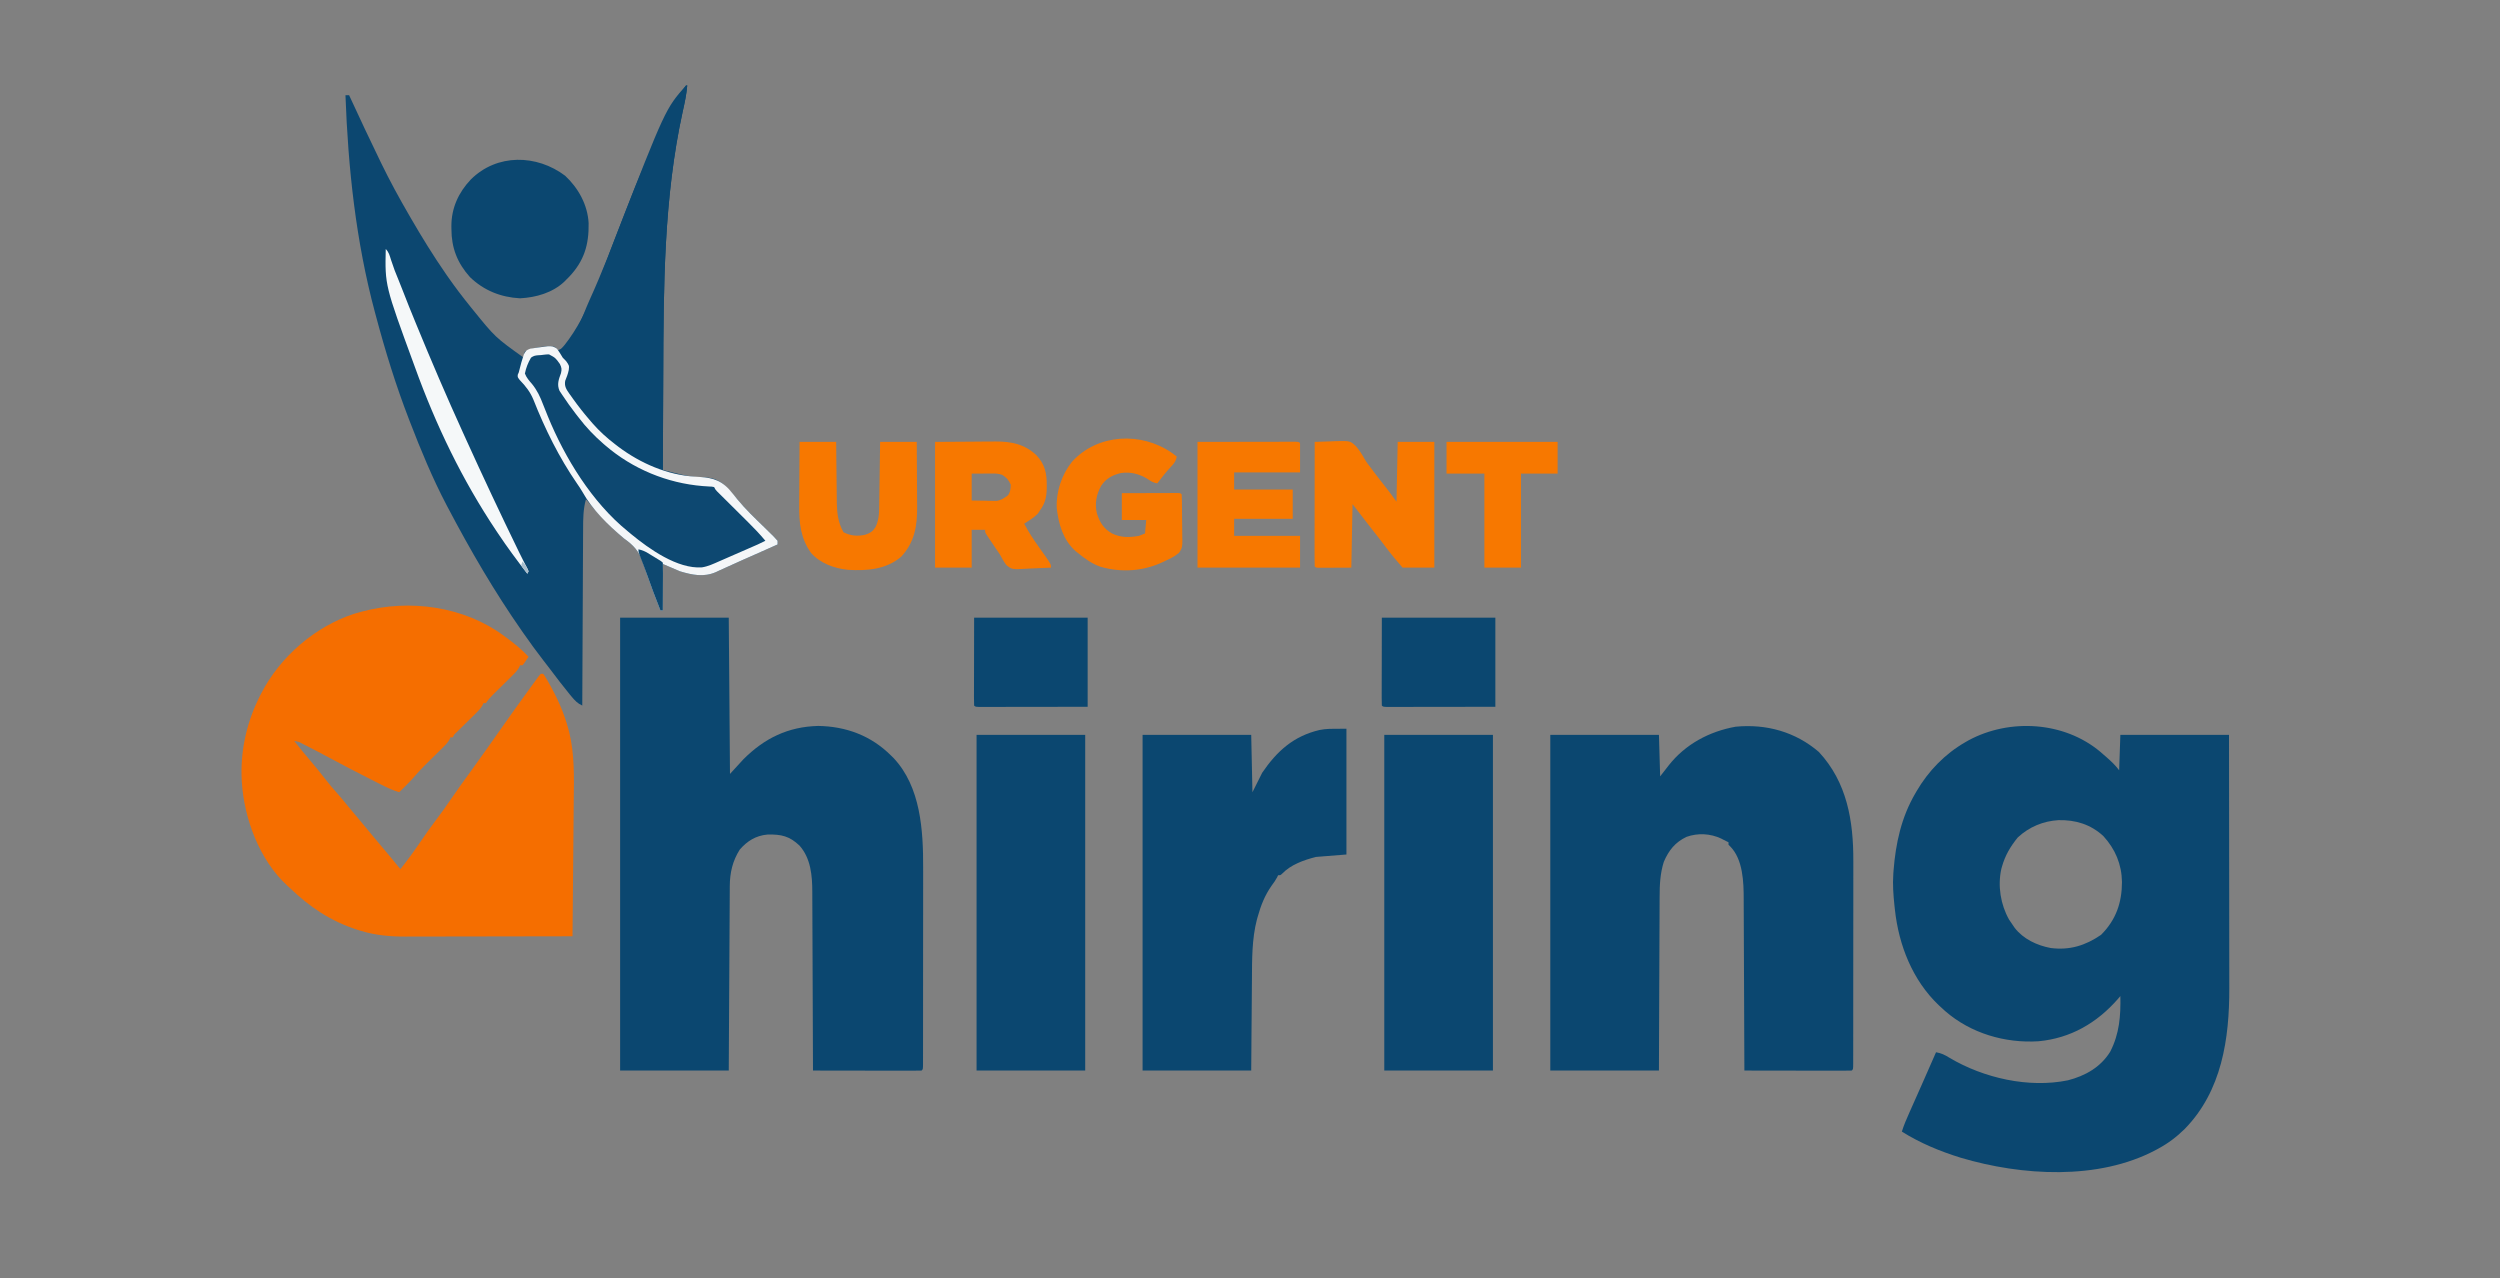 <?xml version="1.0" encoding="UTF-8"?>
<svg version="1.1" xmlns="http://www.w3.org/2000/svg" width="2048" height="1047">
<rect width="100%" height="100%" fill="#808080" stroke="none"/>
<path d="M0 0 C1.199 1.048 1.199 1.048 2.422 2.117 C3.324 2.898 4.227 3.68 5.156 4.484 C9.021 7.891 12.315 10.975 15.422 15.117 C15.752 5.547 16.082 -4.023 16.422 -13.883 C45.792 -13.883 75.162 -13.883 105.422 -13.883 C105.466 14.712 105.503 43.307 105.524 71.902 C105.527 75.288 105.529 78.673 105.532 82.058 C105.533 83.069 105.533 83.069 105.533 84.1 C105.542 94.974 105.558 105.848 105.576 116.721 C105.595 127.9 105.606 139.08 105.61 150.259 C105.613 156.529 105.619 162.799 105.633 169.069 C105.647 174.984 105.651 180.9 105.648 186.815 C105.649 188.973 105.653 191.13 105.66 193.288 C105.803 235.129 99.53 277.858 69.172 308.93 C62.537 315.478 55.62 320.7 47.422 325.117 C46.786 325.463 46.15 325.809 45.495 326.166 C-1.696 351.306 -64.578 347.32 -114.266 332.555 C-131.156 327.335 -147.597 320.556 -162.578 311.117 C-160.934 305.785 -158.742 300.774 -156.473 295.688 C-156.07 294.78 -155.668 293.872 -155.254 292.936 C-153.969 290.037 -152.68 287.14 -151.391 284.242 C-150.124 281.389 -148.858 278.535 -147.592 275.681 C-146.767 273.821 -145.941 271.96 -145.115 270.099 C-141.573 262.118 -138.066 254.122 -134.578 246.117 C-130.179 246.879 -127.326 248.314 -123.516 250.68 C-95.577 267.271 -58.681 275.686 -26.578 269.117 C-12.433 265.502 0.219 258.406 8.078 245.723 C15.681 230.981 16.767 216.31 16.422 200.117 C15.79 200.856 15.159 201.594 14.508 202.355 C-2.685 222.036 -24.182 234.631 -50.578 237.117 C-78.05 238.873 -106.073 230.616 -126.996 212.484 C-127.848 211.703 -128.7 210.922 -129.578 210.117 C-130.502 209.274 -131.427 208.431 -132.379 207.562 C-153.862 187.06 -165.091 158.494 -168.266 129.367 C-168.391 128.222 -168.516 127.078 -168.645 125.898 C-169.544 117.249 -170.188 108.812 -169.578 100.117 C-169.514 99.19 -169.45 98.264 -169.383 97.309 C-167.663 74.991 -162.968 53.571 -151.578 34.117 C-151.23 33.512 -150.882 32.907 -150.524 32.284 C-140.867 15.711 -127.262 1.681 -110.578 -7.883 C-109.665 -8.407 -108.753 -8.932 -107.812 -9.473 C-74.123 -27.56 -29.596 -24.857 0 0 Z M-67.578 70.117 C-73.61 77.476 -77.998 84.918 -80.578 94.117 C-80.839 95.04 -80.839 95.04 -81.104 95.98 C-84.186 109.876 -81.663 125.189 -74.766 137.43 C-73.731 139.011 -72.669 140.575 -71.578 142.117 C-71.1 142.815 -70.622 143.512 -70.129 144.23 C-63.08 153.375 -51.8 158.644 -40.66 160.719 C-25.121 162.728 -12.196 158.718 0.609 149.93 C12.853 137.686 17.71 123.581 17.739 106.631 C17.516 92.15 12.265 79.688 2.465 69 C-7.945 59.406 -20.293 55.692 -34.18 55.977 C-46.81 56.717 -58.233 61.484 -67.578 70.117 Z " fill="#0B4770" transform="translate(1720.578,615.883)"/>
<path d="M0 0 C29.37 0 58.74 0 89 0 C89.33 42.24 89.66 84.48 90 128 C93.63 124.04 97.26 120.08 101 116 C118.207 98.793 137.544 89.308 162.25 88.688 C185.206 89.04 205.639 96.668 222 113 C222.624 113.612 223.248 114.225 223.891 114.855 C246.32 138.548 248.351 174.359 248.243 205.145 C248.244 206.959 248.246 208.773 248.249 210.588 C248.253 215.442 248.246 220.296 248.236 225.15 C248.227 230.25 248.229 235.351 248.229 240.451 C248.228 248.99 248.22 257.528 248.206 266.067 C248.19 275.946 248.185 285.824 248.186 295.703 C248.186 306.243 248.179 316.784 248.17 327.324 C248.168 330.359 248.167 333.394 248.167 336.43 C248.166 341.178 248.16 345.926 248.15 350.675 C248.147 352.421 248.146 354.167 248.146 355.913 C248.147 358.285 248.141 360.657 248.134 363.029 C248.135 363.728 248.137 364.428 248.138 365.148 C248.114 369.886 248.114 369.886 247 371 C244.231 371.095 241.486 371.126 238.717 371.114 C237.414 371.114 237.414 371.114 236.086 371.114 C233.202 371.113 230.318 371.105 227.434 371.098 C225.44 371.096 223.446 371.094 221.452 371.093 C216.193 371.09 210.933 371.08 205.674 371.069 C200.312 371.058 194.95 371.054 189.588 371.049 C179.059 371.038 168.529 371.021 158 371 C157.998 370.186 157.995 369.373 157.993 368.535 C157.934 348.702 157.858 328.87 157.764 309.038 C157.719 299.447 157.68 289.856 157.654 280.265 C157.631 271.901 157.597 263.538 157.551 255.174 C157.527 250.75 157.509 246.325 157.502 241.9 C157.496 237.727 157.476 233.554 157.446 229.382 C157.437 227.858 157.433 226.334 157.435 224.811 C157.446 211.463 156.243 197.13 146.957 186.707 C138.694 178.899 132.002 177.38 120.688 177.66 C111.236 178.531 104.186 182.86 98 190 C92.125 199.285 89.903 208.922 89.842 219.84 C89.837 220.491 89.832 221.142 89.827 221.813 C89.812 223.975 89.803 226.137 89.795 228.299 C89.785 229.856 89.775 231.414 89.765 232.972 C89.738 237.186 89.717 241.4 89.697 245.615 C89.675 250.024 89.647 254.434 89.621 258.843 C89.571 267.187 89.526 275.531 89.483 283.875 C89.424 295.154 89.358 306.434 89.292 317.713 C89.188 335.475 89.095 353.238 89 371 C59.63 371 30.26 371 0 371 C0 248.57 0 126.14 0 0 Z " fill="#0B4770" transform="translate(508,506)"/>
<path d="M0 0 C0.33 0 0.66 0 1 0 C0.352 7.342 -1.114 14.321 -2.75 21.5 C-18.258 92.144 -18.433 165.112 -18.661 237.094 C-18.689 245.622 -18.733 254.151 -18.778 262.679 C-18.869 280.119 -18.941 297.56 -19 315 C-16.458 315.645 -13.915 316.288 -11.371 316.93 C-10.658 317.111 -9.944 317.292 -9.209 317.479 C-1.907 319.317 5.397 321 12.957 321 C21.349 321.131 26.372 322.547 32.55 328.468 C36.385 332.454 39.99 336.602 43.542 340.84 C47.285 345.229 51.266 349.316 55.371 353.363 C56.228 354.208 56.228 354.208 57.102 355.071 C59.489 357.42 61.878 359.767 64.276 362.105 C66.044 363.83 67.802 365.565 69.559 367.301 C70.379 368.093 70.379 368.093 71.215 368.901 C72.535 370.212 73.775 371.601 75 373 C75 373.99 75 374.98 75 376 C72.621 377.061 70.242 378.123 67.863 379.184 C67.121 379.515 66.378 379.846 65.612 380.187 C61.52 382.011 57.426 383.831 53.328 385.645 C52.508 386.008 51.687 386.371 50.842 386.745 C49.192 387.475 47.543 388.204 45.893 388.934 C41.353 390.945 36.83 392.987 32.32 395.066 C30.526 395.878 28.732 396.689 26.938 397.5 C26.169 397.867 25.4 398.233 24.609 398.611 C14.672 403.037 5.07 401.052 -5 398 C-9.62 396.02 -14.24 394.04 -19 392 C-19 404.54 -19 417.08 -19 430 C-19.66 430 -20.32 430 -21 430 C-24.498 421.152 -27.939 412.3 -31.062 403.312 C-31.559 401.913 -32.057 400.513 -32.555 399.113 C-33.521 396.394 -34.433 393.664 -35.32 390.918 C-38.546 381.406 -42.897 376.756 -51 371 C-62.081 361.619 -71.988 351.359 -81 340 C-81.33 339.67 -81.66 339.34 -82 339 C-84.288 347.213 -84.307 355.252 -84.319 363.709 C-84.328 365.287 -84.338 366.865 -84.349 368.442 C-84.376 372.702 -84.392 376.961 -84.405 381.221 C-84.42 385.682 -84.447 390.142 -84.473 394.602 C-84.519 403.038 -84.556 411.474 -84.589 419.909 C-84.628 429.518 -84.677 439.126 -84.727 448.734 C-84.831 468.489 -84.92 488.245 -85 508 C-88.931 506.203 -91.232 503.737 -93.938 500.438 C-94.41 499.87 -94.882 499.303 -95.369 498.719 C-100.935 491.971 -106.2 484.991 -111.472 478.013 C-113.283 475.627 -115.119 473.26 -116.958 470.895 C-122.514 463.74 -127.806 456.42 -133 449 C-133.429 448.388 -133.858 447.776 -134.3 447.146 C-156.911 414.804 -176.629 380.893 -195 346 C-195.407 345.229 -195.814 344.458 -196.233 343.663 C-207.661 321.87 -217.163 298.943 -226 276 C-226.451 274.841 -226.451 274.841 -226.91 273.659 C-237.606 246.018 -246.379 217.626 -254 189 C-254.28 187.961 -254.561 186.922 -254.85 185.851 C-270.425 127.791 -276.838 67.921 -279 8 C-278.01 8 -277.02 8 -276 8 C-275.669 8.717 -275.338 9.435 -274.997 10.174 C-267.141 27.185 -259.199 44.15 -251 61 C-250.544 61.94 -250.088 62.881 -249.619 63.85 C-242.629 78.227 -235.03 92.179 -227 106 C-226.369 107.09 -225.738 108.181 -225.088 109.304 C-216.239 124.559 -207.038 139.495 -197 154 C-196.539 154.668 -196.078 155.336 -195.603 156.024 C-189.414 164.952 -182.85 173.57 -176 182 C-175.55 182.556 -175.099 183.112 -174.635 183.686 C-156.344 206.271 -156.344 206.271 -133 223 C-132.938 222.216 -132.876 221.433 -132.812 220.625 C-132.544 219.759 -132.276 218.893 -132 218 C-124.853 214.477 -115.888 213.296 -108 214 C-106 215.5 -106 215.5 -105 217 C-91.925 212.13 -84.592 187.846 -79.133 175.998 C-68.584 152.788 -59.446 128.919 -50.335 105.116 C-39.191 76.168 -27.076 47.129 -12 20 C-11.469 19.001 -10.938 18.002 -10.391 16.973 C-7.27 11.109 -4.021 5.304 0 0 Z " fill="#0C4770" transform="translate(562,70)"/>
<path d="M0 0 C23.145 24.89 28.354 56.519 28.243 89.242 C28.244 91.115 28.246 92.987 28.249 94.86 C28.253 99.892 28.246 104.924 28.236 109.956 C28.227 115.235 28.229 120.514 28.229 125.794 C28.228 134.639 28.22 143.484 28.206 152.329 C28.19 162.564 28.185 172.799 28.186 183.034 C28.186 193.944 28.179 204.853 28.17 215.763 C28.168 218.907 28.167 222.052 28.167 225.196 C28.166 230.119 28.16 235.041 28.15 239.963 C28.147 241.774 28.146 243.584 28.146 245.395 C28.147 247.855 28.141 250.314 28.134 252.774 C28.135 253.5 28.137 254.225 28.138 254.973 C28.114 259.886 28.114 259.886 27 261 C24.261 261.095 21.548 261.126 18.808 261.114 C17.95 261.114 17.091 261.114 16.207 261.114 C13.355 261.113 10.504 261.105 7.652 261.098 C5.681 261.096 3.709 261.094 1.738 261.093 C-3.462 261.09 -8.662 261.08 -13.862 261.069 C-19.164 261.058 -24.466 261.054 -29.768 261.049 C-40.178 261.038 -50.589 261.021 -61 261 C-61.002 260.221 -61.005 259.442 -61.007 258.64 C-61.067 239.624 -61.142 220.608 -61.236 201.592 C-61.281 192.395 -61.32 183.199 -61.346 174.003 C-61.37 165.981 -61.403 157.959 -61.449 149.936 C-61.472 145.695 -61.491 141.453 -61.498 137.212 C-61.504 133.206 -61.524 129.201 -61.554 125.196 C-61.563 123.738 -61.567 122.281 -61.565 120.823 C-61.553 106.726 -62.072 87.99 -72.688 77.301 C-73.121 76.872 -73.554 76.442 -74 76 C-74 75.34 -74 74.68 -74 74 C-75.333 73.332 -76.666 72.666 -78 72 C-78.677 71.647 -79.354 71.294 -80.051 70.93 C-88.947 66.781 -99.14 66.253 -108.438 69.562 C-117.738 74.004 -122.979 80.636 -127 90 C-130.032 99.582 -130.444 109.026 -130.432 118.98 C-130.441 120.538 -130.452 122.097 -130.463 123.655 C-130.491 127.845 -130.5 132.034 -130.506 136.223 C-130.516 140.616 -130.542 145.01 -130.566 149.403 C-130.61 157.705 -130.638 166.006 -130.661 174.307 C-130.694 185.537 -130.749 196.768 -130.803 207.998 C-130.888 225.665 -130.941 243.333 -131 261 C-160.37 261 -189.74 261 -220 261 C-220 170.25 -220 79.5 -220 -14 C-190.63 -14 -161.26 -14 -131 -14 C-130.67 -2.78 -130.34 8.44 -130 20 C-126.535 15.545 -126.535 15.545 -123 11 C-109.345 -6.379 -89.614 -16.875 -68.125 -20.688 C-43.051 -23.107 -19.212 -16.485 0 0 Z " fill="#0B4770" transform="translate(1490,616)"/>
<path d="M0 0 C0.545 0.4 1.091 0.8 1.652 1.212 C8.225 6.051 14.41 11.02 20 17 C19.217 18.172 18.423 19.338 17.625 20.5 C16.964 21.475 16.964 21.475 16.289 22.469 C15.651 23.227 15.651 23.227 15 24 C14.34 24 13.68 24 13 24 C12.781 24.546 12.562 25.092 12.336 25.654 C10.565 28.763 8.167 31.061 5.625 33.535 C5.1 34.055 4.575 34.575 4.034 35.111 C2.36 36.766 0.681 38.415 -1 40.062 C-2.68 41.715 -4.358 43.368 -6.034 45.025 C-7.075 46.054 -8.119 47.08 -9.166 48.104 C-11.408 50.315 -13.244 52.366 -15 55 C-15.66 55 -16.32 55 -17 55 C-17.227 55.554 -17.455 56.108 -17.689 56.679 C-19.381 59.674 -21.518 61.724 -23.973 64.133 C-24.456 64.611 -24.939 65.089 -25.437 65.581 C-26.974 67.101 -28.518 68.613 -30.062 70.125 C-31.61 71.645 -33.156 73.166 -34.699 74.69 C-36.096 76.069 -37.497 77.443 -38.899 78.817 C-41.033 80.817 -41.033 80.817 -42 83 C-42.66 83 -43.32 83 -44 83 C-44.227 83.554 -44.455 84.108 -44.689 84.679 C-46.383 87.677 -48.522 89.728 -50.98 92.141 C-51.472 92.627 -51.963 93.112 -52.469 93.613 C-54.037 95.164 -55.612 96.707 -57.188 98.25 C-59.247 100.273 -61.303 102.298 -63.355 104.328 C-64.1 105.065 -64.1 105.065 -64.861 105.816 C-68.238 109.18 -71.421 112.659 -74.513 116.284 C-76.707 118.816 -79.053 121.148 -81.438 123.5 C-82.302 124.356 -83.167 125.212 -84.059 126.094 C-84.699 126.723 -85.34 127.352 -86 128 C-90.223 126.682 -94.091 125.078 -98.043 123.094 C-99.19 122.52 -100.337 121.946 -101.519 121.354 C-102.742 120.736 -103.965 120.118 -105.188 119.5 C-106.45 118.865 -107.713 118.23 -108.975 117.595 C-120.378 111.851 -131.682 105.931 -142.93 99.891 C-149.521 96.353 -156.135 92.872 -162.812 89.5 C-163.845 88.974 -163.845 88.974 -164.899 88.437 C-168.283 86.614 -168.283 86.614 -172 86 C-167.663 91.505 -163.24 96.923 -158.688 102.25 C-154.777 106.829 -151.006 111.494 -147.312 116.25 C-143.679 120.926 -139.932 125.422 -135.949 129.809 C-132.994 133.131 -130.219 136.595 -127.418 140.047 C-124.813 143.228 -122.163 146.368 -119.5 149.5 C-115.379 154.349 -111.33 159.252 -107.312 164.188 C-104.284 167.871 -101.198 171.502 -98.11 175.135 C-93.671 180.368 -89.324 185.672 -85 191 C-79.236 183.753 -73.808 176.36 -68.625 168.688 C-64.519 162.611 -60.317 156.649 -55.875 150.812 C-51.478 145.034 -47.297 139.149 -43.217 133.144 C-38.136 125.686 -32.821 118.4 -27.52 111.097 C-18.568 98.743 -9.803 86.253 -1.027 73.773 C5.744 64.151 12.574 54.573 19.5 45.061 C20.473 43.724 21.445 42.385 22.414 41.044 C23.665 39.316 24.925 37.595 26.188 35.875 C26.882 34.924 27.577 33.972 28.293 32.992 C29.138 32.006 29.138 32.006 30 31 C30.66 31 31.32 31 32 31 C33.126 32.474 33.126 32.474 34.355 34.559 C34.81 35.328 35.264 36.098 35.732 36.89 C43.144 49.86 49.057 62.508 52.812 77 C53.105 78.118 53.105 78.118 53.404 79.26 C57.769 97.43 57.205 115.86 57.001 134.398 C56.96 138.332 56.931 142.266 56.901 146.201 C56.842 153.624 56.772 161.046 56.699 168.469 C56.615 176.931 56.544 185.393 56.474 193.855 C56.329 211.237 56.17 228.618 56 246 C36.684 246.047 17.368 246.082 -1.947 246.104 C-10.917 246.114 -19.887 246.128 -28.857 246.151 C-36.681 246.171 -44.504 246.184 -52.328 246.188 C-56.465 246.191 -60.603 246.197 -64.74 246.211 C-68.646 246.225 -72.551 246.229 -76.456 246.226 C-77.879 246.227 -79.302 246.231 -80.725 246.238 C-93.285 246.303 -105.514 245.188 -117.562 241.5 C-118.395 241.246 -119.227 240.991 -120.084 240.729 C-142.176 233.642 -159.489 221.94 -176 206 C-176.98 205.114 -176.98 205.114 -177.98 204.211 C-200.539 183.313 -212.995 149.651 -214.91 119.477 C-214.94 118.659 -214.969 117.842 -215 117 C-215.04 116.1 -215.08 115.2 -215.121 114.273 C-215.641 91.588 -210.273 69.144 -200 49 C-199.682 48.37 -199.363 47.74 -199.035 47.091 C-183.601 17.096 -155.049 -7.726 -122.828 -18.203 C-121.895 -18.466 -120.962 -18.729 -120 -19 C-118.167 -19.518 -118.167 -19.518 -116.297 -20.047 C-77.332 -30.403 -32.754 -24.343 0 0 Z " fill="#F56E00" transform="translate(413,521)"/>
<path d="M0 0 C0 33.99 0 67.98 0 103 C-12.375 103.99 -12.375 103.99 -25 105 C-35.046 107.624 -45.215 111.08 -52.672 118.711 C-54 120 -54 120 -56 120 C-56.262 120.566 -56.523 121.132 -56.793 121.715 C-58.102 124.194 -59.641 126.313 -61.312 128.562 C-66.884 136.521 -70.104 144.691 -72.688 154 C-72.89 154.704 -73.093 155.407 -73.301 156.133 C-77.528 172.321 -77.321 189.469 -77.414 206.074 C-77.433 208.222 -77.452 210.369 -77.473 212.517 C-77.524 218.101 -77.563 223.686 -77.601 229.27 C-77.648 236.007 -77.71 242.744 -77.769 249.481 C-77.856 259.654 -77.927 269.827 -78 280 C-107.37 280 -136.74 280 -167 280 C-167 189.25 -167 98.5 -167 5 C-137.63 5 -108.26 5 -78 5 C-77.67 20.51 -77.34 36.02 -77 52 C-74.36 46.72 -71.72 41.44 -69 36 C-56.827 18.181 -43.264 6.005 -22 1 C-16 0 -16 0 0 0 Z " fill="#0B4770" transform="translate(1103,597)"/>
<path d="M0 0 C29.37 0 58.74 0 89 0 C89 90.75 89 181.5 89 275 C59.63 275 30.26 275 0 275 C0 184.25 0 93.5 0 0 Z " fill="#0B4770" transform="translate(1134,602)"/>
<path d="M0 0 C29.37 0 58.74 0 89 0 C89 90.75 89 181.5 89 275 C59.63 275 30.26 275 0 275 C0 184.25 0 93.5 0 0 Z " fill="#0B4770" transform="translate(800,602)"/>
<path d="M0 0 C0.33 0 0.66 0 1 0 C0.352 7.342 -1.114 14.321 -2.75 21.5 C-18.258 92.144 -18.433 165.112 -18.661 237.094 C-18.689 245.622 -18.733 254.151 -18.778 262.679 C-18.869 280.119 -18.941 297.56 -19 315 C-20.42 314.704 -21.839 314.403 -23.257 314.1 C-24.442 313.849 -24.442 313.849 -25.652 313.593 C-29.24 312.687 -32.409 311.19 -35.688 309.5 C-36.715 308.976 -36.715 308.976 -37.763 308.44 C-60.272 296.607 -78.33 278.292 -92.809 257.674 C-93.863 256.193 -94.958 254.74 -96.059 253.293 C-98.739 249.659 -100 247.923 -100 243.312 C-99.349 241.155 -98.663 239.008 -97.938 236.875 C-96.971 233.911 -96.663 232.085 -97 229 C-98.535 226.834 -98.535 226.834 -100.562 224.938 C-102.566 222.965 -102.566 222.965 -104 221 C-103.903 217.255 -101.575 215.083 -99.25 212.312 C-79.516 187.132 -69.041 153.025 -57.497 123.397 C-16.862 19.144 -16.862 19.144 0 0 Z " fill="#0B4770" transform="translate(562,70)"/>
<path d="M0 0 C10.815 10.112 18.399 23.806 19.203 38.785 C19.527 56.328 15.551 69.809 3.211 82.785 C2.481 83.516 1.752 84.247 1 85 C0.435 85.576 -0.129 86.152 -0.711 86.746 C-10.449 95.891 -23.894 99.691 -37 100.375 C-52.63 99.56 -66.731 93.955 -78 83 C-88.329 71.5 -93.176 59.042 -93.188 43.75 C-93.2 42.942 -93.212 42.134 -93.225 41.301 C-93.26 26.524 -87.427 13.7 -77.328 3.065 C-55.885 -18.302 -23.313 -17.602 0 0 Z " fill="#0B4770" transform="translate(463,144)"/>
<path d="M0 0 C2.588 -0.327 4.252 -0.309 6.754 0.465 C10.342 3.311 12.779 6.331 14.754 10.465 C14.845 13.036 14.461 14.764 13.57 17.164 C12.248 20.89 10.997 24.434 12.438 28.3 C13.53 30.29 14.726 32.151 16.004 34.027 C16.458 34.721 16.913 35.414 17.381 36.128 C27.983 52.035 40.427 66.941 55.754 78.465 C56.529 79.055 57.303 79.646 58.102 80.254 C79.66 96.018 105.754 107.012 132.688 107.306 C138.807 107.591 138.807 107.591 141.439 110.02 C141.96 110.674 142.481 111.329 143.019 112.003 C146.805 116.566 150.888 120.726 155.094 124.902 C155.861 125.668 156.628 126.433 157.418 127.222 C159.84 129.639 162.266 132.052 164.691 134.465 C166.346 136.114 168 137.764 169.654 139.414 C173.685 143.434 177.718 147.45 181.754 151.465 C180.202 154.57 177.674 154.925 174.508 156.223 C173.55 156.619 173.55 156.619 172.573 157.024 C170.49 157.886 168.404 158.738 166.316 159.59 C163.467 160.758 160.62 161.93 157.773 163.105 C157.073 163.394 156.373 163.683 155.652 163.98 C150.927 165.941 146.302 168.059 141.697 170.29 C134.375 173.794 128.766 175.945 120.754 173.465 C119.74 173.156 119.74 173.156 118.705 172.84 C98.487 166.495 81.599 155.929 66.062 141.586 C63.939 139.635 61.767 137.765 59.566 135.902 C55.558 132.388 52.139 128.577 48.754 124.465 C48.321 123.944 47.887 123.423 47.441 122.886 C39.908 113.802 33.045 104.449 26.754 94.465 C26.377 93.867 25.999 93.27 25.611 92.654 C14.185 74.409 5.271 55.265 -2.963 35.415 C-5.29 30.065 -7.311 26.177 -11.621 22.215 C-15.27 18.273 -15.27 18.273 -15.168 14.84 C-14.383 12.254 -13.395 9.908 -12.246 7.465 C-12.019 6.475 -11.792 5.485 -11.559 4.465 C-10.246 2.465 -10.246 2.465 -6.684 1.152 C-4.45 0.761 -2.221 0.46 0 0 Z " fill="#0D4871" transform="translate(445.246,290.535)"/>
<path d="M0 0 C3.988 -0.181 7.974 -0.311 11.964 -0.398 C13.981 -0.452 15.996 -0.544 18.01 -0.637 C29.014 -0.838 29.014 -0.838 33.635 3.375 C36.505 6.588 38.718 10.169 40.813 13.923 C42.504 16.883 44.523 19.441 46.625 22.125 C47.324 23.07 48.022 24.015 48.742 24.988 C51.792 29.056 54.942 33.041 58.108 37.018 C61.214 40.936 64.085 44.919 67 49 C67.33 32.83 67.66 16.66 68 0 C77.9 0 87.8 0 98 0 C98 33.99 98 67.98 98 103 C89.42 103 80.84 103 72 103 C67.369 97.708 62.962 92.474 58.75 86.875 C57.614 85.377 56.477 83.88 55.34 82.383 C54.779 81.645 54.218 80.906 53.64 80.146 C50.449 75.971 47.186 71.854 43.926 67.734 C39.579 62.186 35.297 56.587 31 51 C30.67 68.16 30.34 85.32 30 103 C25.236 103.021 20.471 103.041 15.562 103.062 C14.058 103.072 12.553 103.081 11.002 103.09 C9.827 103.093 8.652 103.095 7.441 103.098 C6.232 103.103 5.022 103.108 3.776 103.114 C1 103 1 103 0 102 C-0.095 98.834 -0.126 95.69 -0.114 92.523 C-0.114 91.031 -0.114 91.031 -0.114 89.508 C-0.113 86.202 -0.105 82.896 -0.098 79.59 C-0.096 77.304 -0.094 75.019 -0.093 72.734 C-0.09 66.705 -0.08 60.677 -0.069 54.648 C-0.058 48.502 -0.054 42.355 -0.049 36.209 C-0.038 24.139 -0.021 12.07 0 0 Z " fill="#F77800" transform="translate(1077,362)"/>
<path d="M0 0 C9.652 -0.062 19.305 -0.124 29.25 -0.188 C33.785 -0.228 33.785 -0.228 38.411 -0.27 C40.842 -0.279 43.272 -0.287 45.703 -0.293 C46.937 -0.308 48.171 -0.324 49.443 -0.339 C62.487 -0.343 73.317 1.767 83.004 10.887 C89.914 18.23 91.567 25.543 91.5 35.375 C91.496 36.303 91.493 37.231 91.489 38.188 C91.321 45.122 90.226 50.349 86 56 C85.134 57.361 85.134 57.361 84.25 58.75 C80.898 62.102 76.997 64.486 73 67 C76.56 73.79 80.668 80.02 85.125 86.25 C86.358 87.983 87.59 89.718 88.82 91.453 C89.359 92.208 89.898 92.962 90.454 93.739 C95 100.386 95 100.386 95 103 C90.305 103.274 85.614 103.472 80.913 103.604 C79.318 103.659 77.723 103.734 76.13 103.83 C62.962 104.6 62.962 104.6 58.35 100.839 C56.267 97.993 54.628 95.126 53 92 C51.886 90.338 50.751 88.69 49.594 87.059 C48.56 85.52 47.529 83.979 46.5 82.438 C45.964 81.645 45.428 80.853 44.875 80.037 C44.37 79.281 43.864 78.525 43.344 77.746 C42.892 77.072 42.44 76.399 41.975 75.705 C41 74 41 74 41 72 C37.37 72 33.74 72 30 72 C30 82.23 30 92.46 30 103 C20.1 103 10.2 103 0 103 C0 69.01 0 35.02 0 0 Z M30 26 C30 33.26 30 40.52 30 48 C33.73 48.081 37.457 48.141 41.188 48.188 C42.77 48.225 42.77 48.225 44.385 48.264 C45.406 48.273 46.428 48.283 47.48 48.293 C48.418 48.309 49.355 48.324 50.321 48.341 C54.172 47.851 56.654 45.961 59.75 43.75 C61.773 40.918 61.882 38.428 62 35 C60.395 31.283 58.418 29.136 55 27 C52 26 50.026 25.884 46.895 25.902 C46.009 25.905 45.123 25.907 44.21 25.91 C42.528 25.924 42.528 25.924 40.812 25.938 C37.244 25.958 33.676 25.979 30 26 Z " fill="#F77800" transform="translate(766,362)"/>
<path d="M0 0 C1.34 0.991 2.675 1.989 4 3 C3.419 6.696 1.915 8.496 -0.625 11.188 C-4.688 15.602 -8.382 20.217 -12 25 C-15.05 24.398 -16.995 23.438 -19.5 21.625 C-26.282 17.309 -33.75 15.335 -41.75 16.5 C-48.672 18.156 -53.875 20.875 -57.875 26.875 C-61.833 34.004 -63.274 41.375 -61.465 49.363 C-59.172 56.819 -55.994 62.047 -49.125 65.961 C-41.792 69.546 -34.93 69.356 -27 68 C-25.35 67.34 -23.7 66.68 -22 66 C-21.67 62.37 -21.34 58.74 -21 55 C-27.6 55 -34.2 55 -41 55 C-41 47.74 -41 40.48 -41 33 C-34.182 32.977 -27.365 32.957 -20.547 32.945 C-18.226 32.94 -15.905 32.933 -13.583 32.925 C-10.255 32.912 -6.926 32.907 -3.598 32.902 C-2.553 32.897 -1.508 32.892 -0.432 32.887 C0.529 32.887 1.49 32.887 2.48 32.886 C3.331 32.884 4.181 32.882 5.057 32.88 C7 33 7 33 8 34 C8.119 35.385 8.17 36.775 8.193 38.165 C8.209 39.05 8.225 39.934 8.242 40.846 C8.286 44.906 8.327 48.966 8.35 53.027 C8.367 55.169 8.394 57.31 8.432 59.452 C8.487 62.536 8.509 65.619 8.523 68.703 C8.546 69.659 8.569 70.614 8.592 71.598 C8.578 76.166 8.542 78.292 5.695 82.01 C1.675 84.978 1.675 84.978 -0.637 86.133 C-1.292 86.463 -1.946 86.793 -2.621 87.133 C-3.303 87.46 -3.985 87.788 -4.688 88.125 C-5.396 88.471 -6.105 88.817 -6.836 89.174 C-23.176 96.985 -41.112 98.273 -58.586 93.258 C-65.589 90.762 -71.258 86.654 -77 82 C-77.661 81.466 -78.323 80.933 -79.004 80.383 C-89.121 71.284 -92.834 58.317 -94.312 45.234 C-94.962 31.666 -90.138 17.669 -81.73 7.164 C-60.735 -15.815 -24.969 -17.407 0 0 Z " fill="#F77800" transform="translate(960,371)"/>
<path d="M0 0 C20.512 -0.031 20.512 -0.031 41.438 -0.062 C45.762 -0.072 50.086 -0.081 54.541 -0.09 C59.805 -0.095 59.805 -0.095 62.266 -0.095 C63.992 -0.097 65.718 -0.101 67.443 -0.106 C70.051 -0.113 72.659 -0.114 75.267 -0.114 C76.041 -0.117 76.815 -0.121 77.613 -0.124 C82.886 -0.114 82.886 -0.114 84 1 C84 8.92 84 16.84 84 25 C66.18 25 48.36 25 30 25 C30 29.62 30 34.24 30 39 C45.84 39 61.68 39 78 39 C78 46.92 78 54.84 78 63 C62.16 63 46.32 63 30 63 C30 67.62 30 72.24 30 77 C47.82 77 65.64 77 84 77 C84 85.58 84 94.16 84 103 C56.28 103 28.56 103 0 103 C0 69.01 0 35.02 0 0 Z " fill="#F77800" transform="translate(981,362)"/>
<path d="M0 0 C30.69 0 61.38 0 93 0 C93 24.09 93 48.18 93 73 C70.08 73.04 70.08 73.04 60.346 73.049 C53.691 73.055 47.037 73.062 40.382 73.075 C35.02 73.086 29.658 73.092 24.296 73.095 C22.245 73.097 20.194 73.1 18.144 73.106 C15.282 73.113 12.421 73.114 9.559 73.114 C8.702 73.117 7.845 73.121 6.963 73.124 C1.114 73.114 1.114 73.114 0 72 C-0.094 69.761 -0.117 67.518 -0.114 65.277 C-0.114 64.563 -0.114 63.85 -0.114 63.114 C-0.113 60.793 -0.106 58.473 -0.098 56.152 C-0.096 54.724 -0.095 53.295 -0.095 51.866 C-0.089 46.557 -0.075 41.247 -0.062 35.938 C-0.042 24.078 -0.021 12.219 0 0 Z " fill="#0B4770" transform="translate(1132,506)"/>
<path d="M0 0 C30.69 0 61.38 0 93 0 C93 24.09 93 48.18 93 73 C70.08 73.04 70.08 73.04 60.346 73.049 C53.691 73.055 47.037 73.062 40.382 73.075 C35.02 73.086 29.658 73.092 24.296 73.095 C22.245 73.097 20.194 73.1 18.144 73.106 C15.282 73.113 12.421 73.114 9.559 73.114 C8.702 73.117 7.845 73.121 6.963 73.124 C1.114 73.114 1.114 73.114 0 72 C-0.094 69.761 -0.117 67.518 -0.114 65.277 C-0.114 64.563 -0.114 63.85 -0.114 63.114 C-0.113 60.793 -0.106 58.473 -0.098 56.152 C-0.096 54.724 -0.095 53.295 -0.095 51.866 C-0.089 46.557 -0.075 41.247 -0.062 35.938 C-0.042 24.078 -0.021 12.219 0 0 Z " fill="#0B4770" transform="translate(798,506)"/>
<path d="M0 0 C9.9 0 19.8 0 30 0 C30.056 6.323 30.056 6.323 30.113 12.773 C30.151 16.159 30.193 19.545 30.236 22.93 C30.28 26.49 30.319 30.05 30.346 33.611 C30.378 37.707 30.432 41.803 30.488 45.898 C30.495 47.159 30.501 48.42 30.508 49.719 C30.65 58.367 31.622 66.385 36 74 C41.906 77.041 47.636 77.485 54 76 C58.016 74.61 60.14 73.206 62.312 69.625 C64.656 64.59 65.125 60.352 65.205 54.833 C65.225 53.612 65.245 52.391 65.266 51.133 C65.282 49.825 65.299 48.516 65.316 47.168 C65.337 45.807 65.358 44.447 65.379 43.087 C65.434 39.518 65.484 35.948 65.532 32.379 C65.583 28.733 65.638 25.086 65.693 21.439 C65.801 14.293 65.9 7.147 66 0 C75.9 0 85.8 0 96 0 C96.12 16.24 96.12 16.24 96.146 23.23 C96.164 27.977 96.185 32.723 96.226 37.469 C96.259 41.301 96.277 45.133 96.285 48.965 C96.29 50.418 96.301 51.871 96.317 53.323 C96.484 68.798 94.157 82.256 83.41 93.887 C71.302 104.503 55.071 105.754 39.746 104.797 C28.501 103.641 17.088 99.644 9.387 90.934 C0.882 79.074 -0.45 66.235 -0.293 52.051 C-0.287 50.542 -0.283 49.033 -0.28 47.524 C-0.269 43.59 -0.239 39.656 -0.206 35.722 C-0.17 30.982 -0.156 26.242 -0.139 21.502 C-0.11 14.335 -0.052 7.168 0 0 Z " fill="#F77800" transform="translate(655,362)"/>
<path d="M0 0 C30.03 0 60.06 0 91 0 C91 8.58 91 17.16 91 26 C81.1 26 71.2 26 61 26 C61 51.41 61 76.82 61 103 C51.1 103 41.2 103 31 103 C31 77.59 31 52.18 31 26 C20.77 26 10.54 26 0 26 C0 17.42 0 8.84 0 0 Z " fill="#F77800" transform="translate(1185,362)"/>
<path d="M0 0 C3.262 -0.198 5.027 0.058 7.688 2 C9.413 4.365 10.878 6.798 12.375 9.312 C13.736 10.705 13.736 10.705 15.125 12.125 C17.71 15.788 17.71 15.788 17.312 19.375 C16.689 22.528 15.581 25.337 14.375 28.312 C13.608 32.84 15.347 35.301 17.828 38.882 C18.318 39.56 18.808 40.239 19.312 40.938 C19.813 41.646 20.314 42.355 20.83 43.085 C25.087 49.048 29.575 54.775 34.375 60.312 C35.165 61.237 35.955 62.161 36.77 63.113 C42.458 69.59 48.526 75.089 55.375 80.312 C56.272 81.002 57.169 81.692 58.094 82.402 C76.072 95.86 98.17 105.503 120.855 106.797 C132.462 107.462 140.232 108.242 148.5 117 C150.897 119.694 153.145 122.481 155.375 125.312 C162.177 133.596 169.986 140.946 177.651 148.417 C179.419 150.143 181.177 151.877 182.934 153.613 C183.48 154.141 184.027 154.67 184.59 155.214 C185.91 156.524 187.15 157.913 188.375 159.312 C188.375 160.303 188.375 161.292 188.375 162.312 C185.996 163.374 183.617 164.435 181.238 165.496 C180.496 165.827 179.753 166.159 178.987 166.5 C174.895 168.324 170.801 170.144 166.703 171.957 C165.883 172.32 165.062 172.683 164.217 173.057 C162.567 173.787 160.918 174.517 159.268 175.247 C154.728 177.258 150.205 179.3 145.695 181.379 C143.901 182.19 142.107 183.001 140.312 183.812 C139.544 184.179 138.775 184.546 137.984 184.924 C128.047 189.349 118.445 187.364 108.375 184.312 C103.755 182.333 99.135 180.352 94.375 178.312 C94.375 190.852 94.375 203.393 94.375 216.312 C93.715 216.312 93.055 216.312 92.375 216.312 C88.877 207.465 85.436 198.613 82.312 189.625 C81.816 188.225 81.318 186.825 80.82 185.426 C79.854 182.707 78.942 179.976 78.055 177.23 C74.829 167.719 70.478 163.068 62.375 157.312 C49.307 146.249 36.769 134.138 28.383 119.059 C27.063 116.772 25.578 114.606 24.079 112.434 C9.36 91.076 -2.16 67.758 -11.669 43.673 C-14.335 37.278 -18.019 32.614 -22.816 27.66 C-24.625 25.312 -24.625 25.312 -24.488 23.328 C-24.203 22.663 -23.919 21.998 -23.625 21.312 C-23.411 20.471 -23.197 19.629 -22.977 18.762 C-22.737 17.85 -22.497 16.939 -22.25 16 C-22.015 15.096 -21.781 14.193 -21.539 13.262 C-21.237 12.288 -20.936 11.315 -20.625 10.312 C-20.245 9.08 -19.864 7.848 -19.473 6.578 C-17.625 3.312 -17.625 3.312 -14.332 1.973 C-12.404 1.677 -12.404 1.677 -10.438 1.375 C-9.764 1.269 -9.091 1.162 -8.397 1.052 C-5.606 0.635 -2.802 0.334 0 0 Z M-7.797 7.34 C-10.318 7.534 -11.555 7.829 -13.625 9.312 C-16.028 13.443 -17.709 17.618 -18.625 22.312 C-17.34 25.715 -15.171 28.122 -12.809 30.848 C-8.527 36.126 -6.087 41.436 -3.688 47.75 C-2.837 49.879 -1.983 52.007 -1.125 54.133 C-0.706 55.179 -0.287 56.224 0.145 57.302 C14.166 91.609 36.424 127.786 65.375 151.312 C66.369 152.144 67.363 152.975 68.387 153.832 C83.129 165.962 106.36 182.527 126.413 181.096 C131.443 180.314 135.918 178.175 140.543 176.129 C141.5 175.713 142.457 175.298 143.444 174.87 C146.487 173.546 149.525 172.211 152.562 170.875 C154.616 169.98 156.67 169.086 158.725 168.193 C162.483 166.556 166.24 164.917 169.993 163.268 C170.745 162.938 171.496 162.608 172.271 162.268 C174.333 161.332 176.357 160.339 178.375 159.312 C173.893 153.936 169.144 148.962 164.168 144.043 C163.402 143.281 162.636 142.519 161.847 141.733 C159.421 139.32 156.992 136.909 154.562 134.5 C151.345 131.309 148.13 128.114 144.918 124.918 C144.176 124.185 143.435 123.451 142.671 122.696 C141.989 122.018 141.308 121.34 140.606 120.641 C140.005 120.045 139.403 119.449 138.784 118.835 C137.375 117.312 137.375 117.312 136.375 115.312 C134.572 114.926 134.572 114.926 132.387 114.855 C131.125 114.769 131.125 114.769 129.837 114.681 C128.921 114.621 128.006 114.562 127.062 114.5 C97.805 112.107 69.696 100.465 47.375 81.312 C46.825 80.841 46.274 80.369 45.708 79.882 C38.117 73.288 31.483 66.328 25.375 58.312 C24.626 57.356 23.877 56.4 23.105 55.414 C19.124 50.246 15.32 44.96 11.75 39.5 C11.077 38.483 10.404 37.466 9.711 36.418 C7.48 31.232 9.062 27.057 10.938 22 C11.684 18.771 11.49 17.554 10.039 14.516 C6.438 9.47 6.438 9.47 1.113 6.613 C-1.928 6.544 -4.771 7.302 -7.797 7.34 Z " fill="#F4F6F8" transform="translate(448.625,283.688)"/>
<path d="M0 0 C2.601 2.601 3.249 5.449 4.312 8.875 C6.176 14.676 8.276 20.286 10.689 25.885 C11.926 28.824 13.079 31.78 14.207 34.762 C17.409 43.122 20.788 51.406 24.188 59.688 C24.529 60.52 24.871 61.353 25.223 62.211 C37.348 91.735 49.925 121.075 63.147 150.125 C64.049 152.108 64.949 154.092 65.849 156.076 C79.687 186.578 93.92 216.882 108.574 247 C108.871 247.611 109.167 248.222 109.472 248.851 C111.651 253.327 113.922 257.75 116.261 262.145 C116.505 262.757 116.749 263.369 117 264 C116.67 264.66 116.34 265.32 116 266 C107.622 255.238 99.562 244.351 92 233 C91.5 232.254 91.001 231.509 90.486 230.741 C62.605 189.019 40.993 144.142 24 97 C23.577 95.847 23.577 95.847 23.146 94.671 C-0.65 29.767 -0.65 29.767 0 0 Z " fill="#F5F8F9" transform="translate(316,204)"/>
<path d="M0 0 C2.895 0.609 5.112 1.497 7.637 3.031 C8.296 3.43 8.955 3.828 9.635 4.238 C10.312 4.655 10.99 5.071 11.688 5.5 C12.377 5.916 13.066 6.333 13.775 6.762 C18.838 9.838 18.838 9.838 20 11 C20.089 13.884 20.115 16.745 20.098 19.629 C20.096 20.493 20.095 21.357 20.093 22.248 C20.088 25.019 20.075 27.791 20.062 30.562 C20.057 32.437 20.053 34.311 20.049 36.186 C20.038 40.79 20.021 45.395 20 50 C19.34 50 18.68 50 18 50 C14.211 40.416 10.523 30.817 7.144 21.08 C5.192 15.477 3.077 9.955 0.883 4.441 C0 2 0 2 0 0 Z " fill="#0D4870" transform="translate(523,450)"/>
<path d="M0 0 C2.438 2.438 3.623 4.852 5 8 C4.67 8.66 4.34 9.32 4 10 C3.133 8.906 2.282 7.799 1.438 6.688 C0.962 6.073 0.486 5.458 -0.004 4.824 C-0.333 4.222 -0.661 3.62 -1 3 C-0.67 2.01 -0.34 1.02 0 0 Z " fill="#A9BECC" transform="translate(428,460)"/>
</svg>
